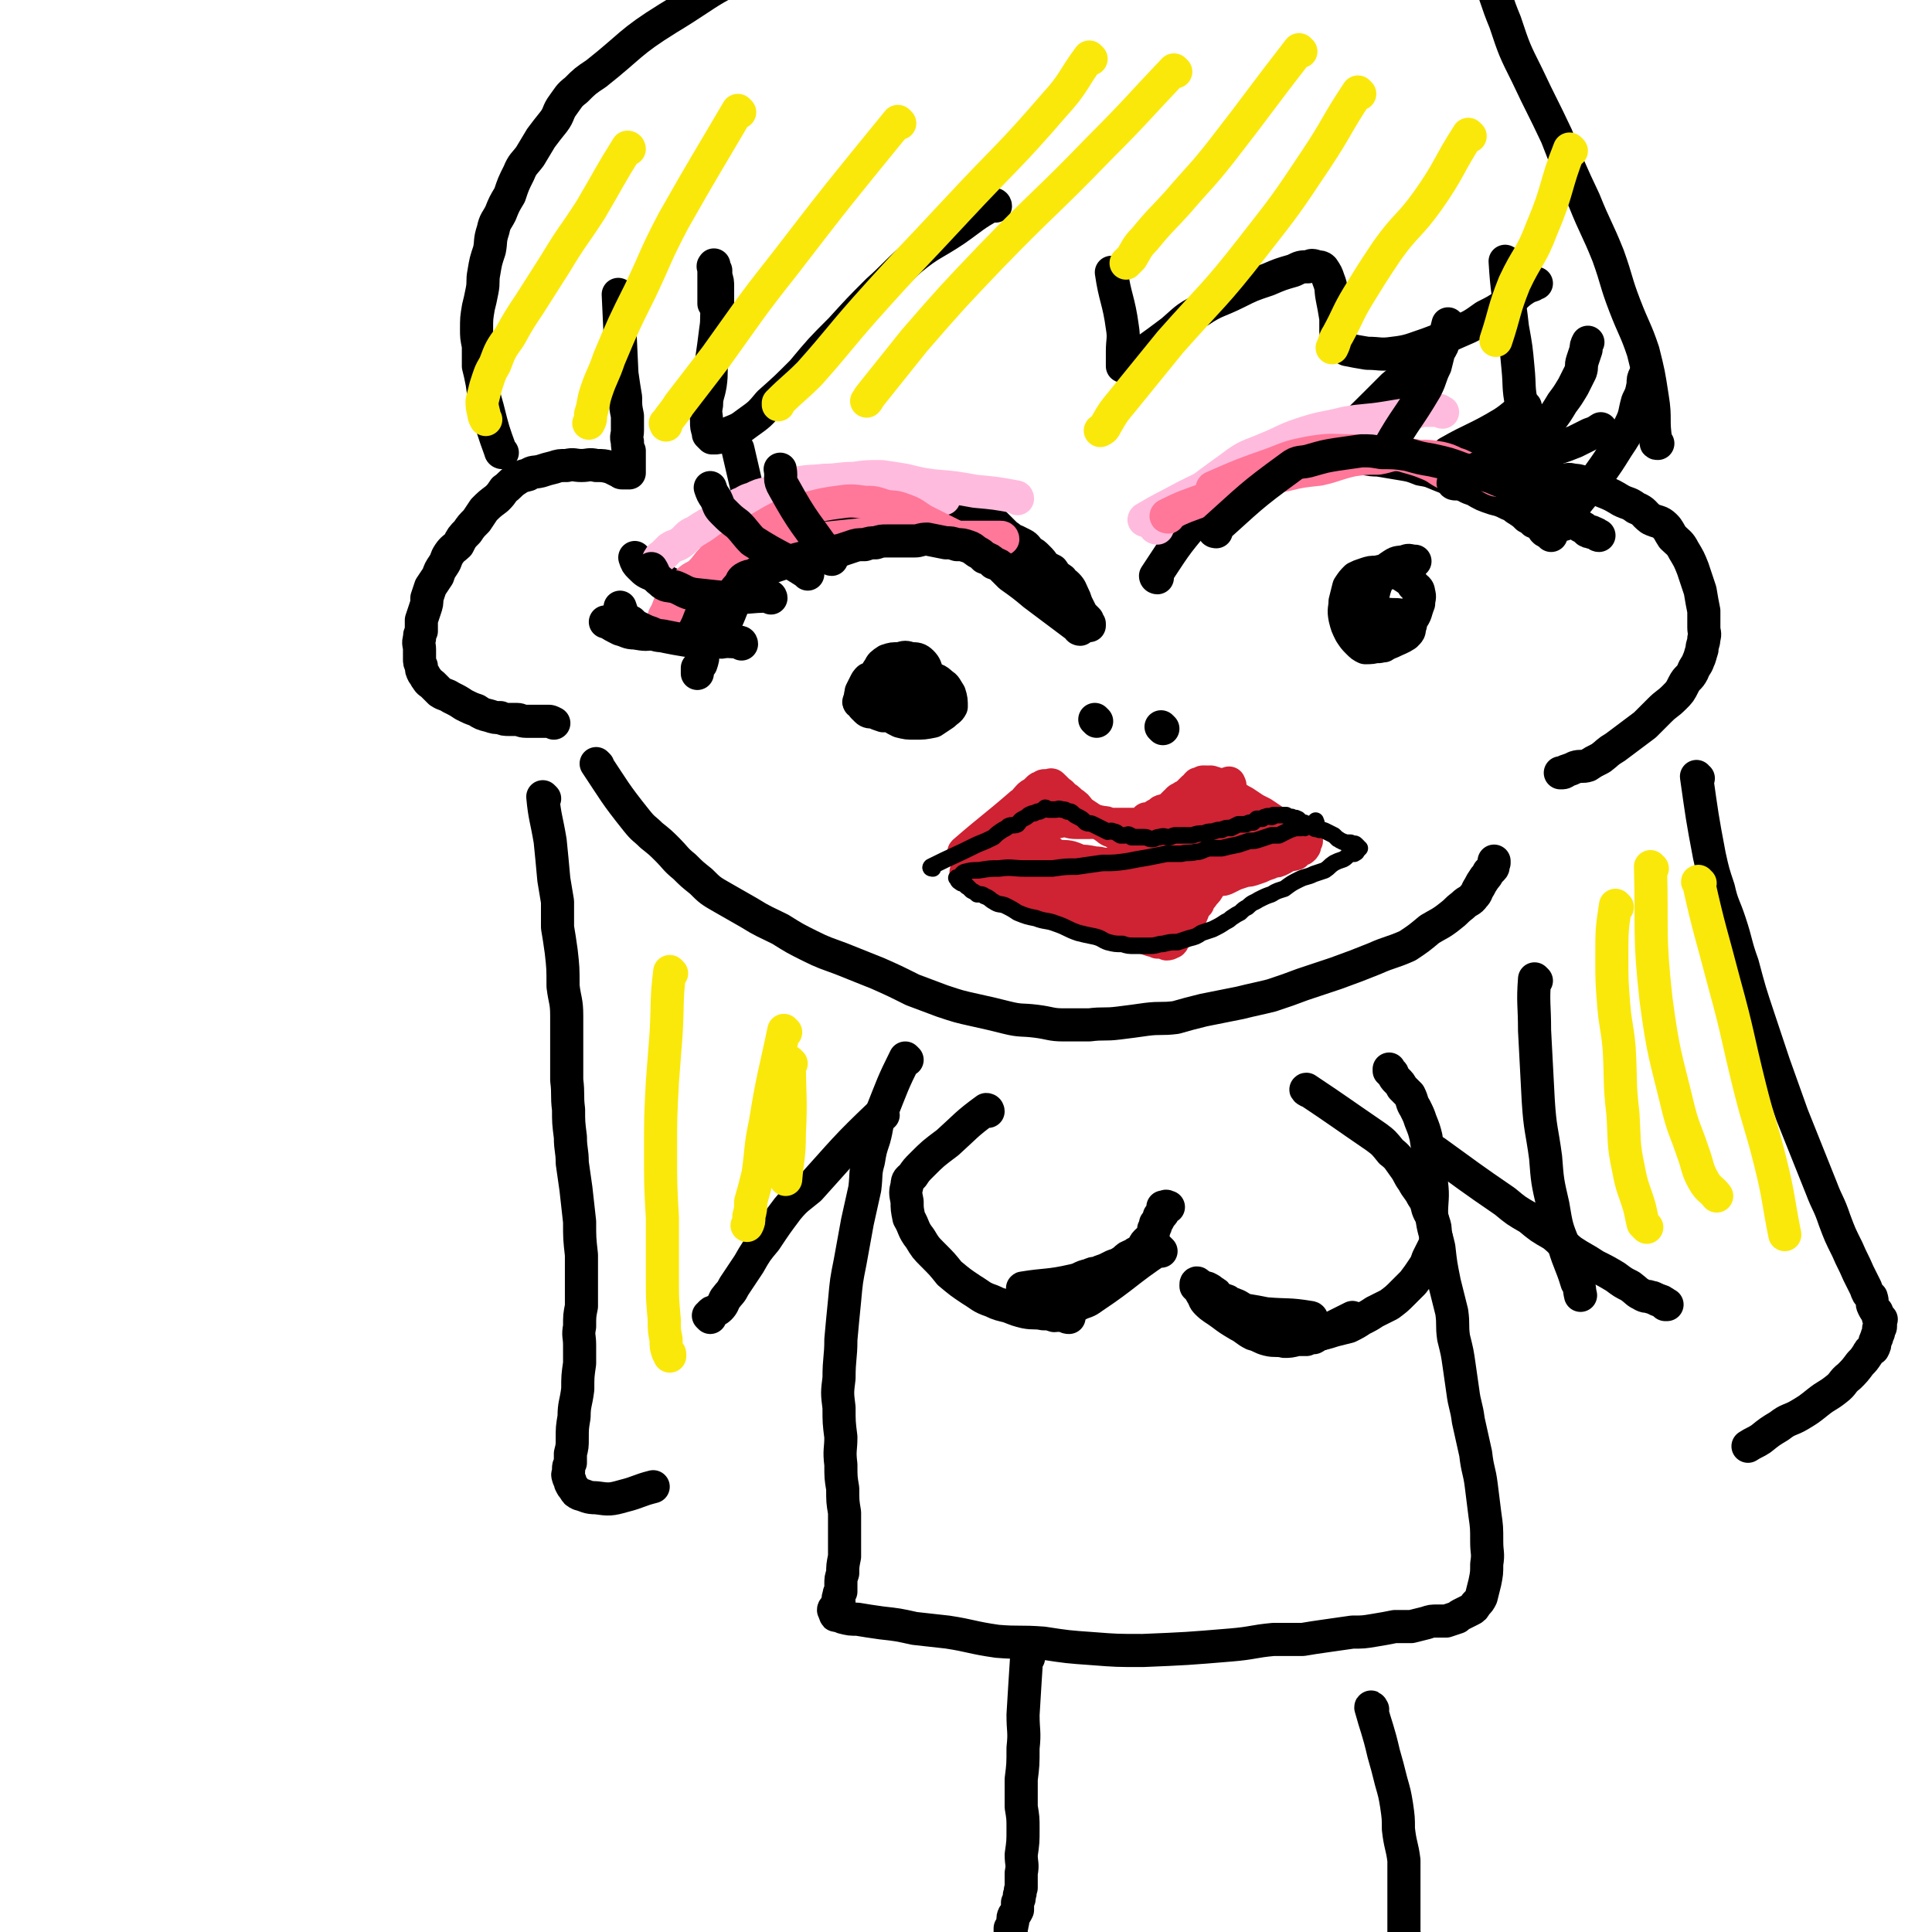 <svg viewBox='0 0 1050 1050' version='1.1' xmlns='http://www.w3.org/2000/svg' xmlns:xlink='http://www.w3.org/1999/xlink'><g fill='none' stroke='#000000' stroke-width='18' stroke-linecap='round' stroke-linejoin='round'><path d='M337,161c0,0 -1,-1 -1,-1 1,21 1,22 2,43 1,7 1,7 2,13 0,5 0,5 1,10 0,4 0,4 0,8 0,3 -1,3 0,6 0,3 0,3 1,5 0,3 0,3 0,5 0,1 0,1 0,2 0,1 0,1 0,2 0,0 0,0 0,1 0,1 0,1 0,2 -1,0 -1,0 -1,0 -1,0 -2,0 -3,0 -1,0 -1,-1 -2,-1 -2,-1 -2,-1 -4,-2 -4,-1 -4,-1 -8,-1 -4,-1 -4,0 -8,0 -4,0 -4,-1 -8,0 -4,0 -4,0 -7,1 -4,1 -4,1 -7,2 -4,1 -4,0 -7,2 -4,1 -4,1 -7,3 -3,2 -3,3 -6,5 -2,3 -2,3 -4,5 -4,3 -4,3 -7,6 -2,3 -2,3 -4,6 -3,3 -3,3 -5,6 -3,3 -3,3 -5,7 -2,2 -3,2 -5,5 -2,3 -1,3 -3,6 -2,3 -2,3 -3,6 -2,3 -2,3 -4,6 -1,3 -1,3 -2,6 0,3 0,3 -1,6 -1,3 -1,3 -2,6 0,3 0,3 0,6 -1,2 -1,2 -1,4 -1,3 0,3 0,6 0,3 0,3 0,5 0,2 0,2 1,4 0,2 0,2 1,4 1,1 1,2 2,3 1,2 2,2 3,3 2,2 2,2 4,4 3,2 3,1 6,3 4,2 4,2 7,4 4,2 4,2 7,3 3,2 3,2 7,3 3,1 3,1 6,1 2,1 2,1 5,1 2,0 2,0 4,0 2,0 2,1 5,1 2,0 2,0 4,0 2,0 2,0 4,0 1,0 1,0 2,0 1,0 1,0 2,0 1,0 1,0 3,1 0,0 0,0 0,0 '/><path d='M325,416c0,0 -1,-1 -1,-1 10,15 10,16 22,31 4,5 4,4 8,8 5,4 5,4 9,8 4,4 4,5 9,9 4,4 4,4 9,8 5,5 5,5 12,9 7,4 7,4 14,8 8,5 9,5 17,9 8,5 8,5 16,9 8,4 9,4 17,7 10,4 10,4 20,8 9,4 9,4 19,9 8,3 8,3 16,6 9,3 9,3 18,5 9,2 9,2 17,4 8,2 8,1 16,2 8,1 8,2 15,2 7,0 7,0 14,0 8,-1 8,0 16,-1 8,-1 8,-1 15,-2 8,-1 8,0 16,-1 7,-2 7,-2 15,-4 10,-2 10,-2 20,-4 8,-2 9,-2 17,-4 9,-3 9,-3 17,-6 9,-3 9,-3 18,-6 11,-4 11,-4 21,-8 9,-4 9,-3 18,-7 6,-4 6,-4 12,-9 5,-3 6,-3 11,-7 4,-3 3,-3 7,-6 3,-3 4,-2 6,-5 2,-2 1,-2 3,-5 1,-2 1,-2 3,-5 1,-1 1,-1 2,-3 1,-1 1,-1 2,-2 1,-1 0,-1 1,-3 0,-1 0,-1 0,-1 '/><path d='M819,143c0,0 -1,-1 -1,-1 1,17 2,18 4,36 2,11 2,11 3,22 1,10 0,10 2,20 0,7 1,7 2,14 1,6 1,6 2,12 1,4 2,4 3,8 0,2 -1,2 -1,4 0,1 1,1 1,2 0,1 0,1 0,2 0,1 0,1 0,1 0,0 0,0 0,0 1,0 2,0 3,0 2,-1 2,-2 5,-2 3,-1 3,0 7,0 3,0 3,-1 6,0 4,0 4,1 8,2 4,2 4,2 8,4 5,2 5,2 10,5 4,2 4,1 8,4 5,2 4,3 8,6 4,2 5,1 8,4 2,2 2,3 4,6 3,3 4,3 6,7 3,5 3,5 5,10 2,6 2,6 4,12 1,6 1,6 2,11 0,5 0,5 0,9 0,3 1,3 0,6 0,3 -1,3 -1,6 -1,3 -1,4 -2,6 -1,3 -2,3 -3,6 -2,4 -3,3 -5,7 -2,4 -2,4 -5,7 -4,4 -4,3 -8,7 -4,4 -4,4 -8,8 -4,3 -4,3 -8,6 -4,3 -4,3 -8,6 -5,3 -4,3 -8,6 -4,2 -4,2 -7,4 -3,1 -4,0 -7,1 -2,1 -2,1 -5,2 -1,1 -1,1 -3,1 '/><path d='M541,112c0,0 0,-1 -1,-1 -11,6 -11,7 -21,14 -12,8 -13,7 -24,16 -9,8 -9,9 -18,17 -10,10 -10,10 -20,21 -11,11 -11,11 -21,23 -9,9 -9,9 -18,17 -5,6 -5,6 -12,11 -4,3 -4,3 -9,5 -2,2 -2,2 -5,2 -2,1 -2,1 -4,1 0,0 -1,0 -1,0 -1,-1 -1,-1 -2,-2 0,0 0,0 0,-1 -1,-3 -1,-3 -1,-6 0,-4 -1,-4 0,-9 0,-5 1,-5 2,-11 1,-7 0,-7 1,-15 1,-7 1,-7 2,-15 1,-6 0,-6 1,-13 0,-5 0,-5 0,-10 0,-3 0,-3 -1,-6 0,-1 0,-2 0,-3 -1,-1 -1,-1 -1,-2 -1,0 0,-1 0,-1 0,4 0,5 0,10 0,6 0,6 0,11 '/><path d='M605,149c0,0 -1,-1 -1,-1 2,14 4,15 6,30 1,6 0,7 0,13 0,2 0,2 0,4 0,1 0,1 0,2 0,1 0,2 0,2 2,0 3,0 5,-2 4,-2 4,-3 7,-6 7,-5 7,-5 15,-11 7,-6 7,-7 15,-11 9,-6 10,-5 20,-10 8,-4 8,-4 17,-7 7,-3 7,-3 14,-5 4,-2 4,-2 8,-2 2,-1 2,-1 5,0 1,0 2,0 3,1 2,3 2,3 3,6 2,5 1,5 2,10 1,5 1,5 2,11 0,3 0,3 0,7 1,2 0,2 1,4 1,2 0,2 2,3 1,2 1,2 3,3 5,1 5,1 11,2 7,0 7,1 14,0 9,-1 10,-2 19,-5 8,-3 8,-3 17,-7 7,-3 7,-3 14,-8 6,-3 6,-3 12,-7 4,-3 4,-4 8,-7 3,-2 3,-2 6,-3 1,-1 1,-1 2,-1 0,0 0,0 0,0 '/><path d='M296,434c0,0 -1,-1 -1,-1 1,11 2,12 4,24 1,10 1,10 2,21 1,6 1,6 2,12 0,7 0,7 0,14 1,6 1,6 2,13 1,9 1,9 1,19 1,8 2,8 2,16 0,9 0,9 0,18 0,9 0,9 0,17 1,8 0,8 1,16 0,7 0,7 1,15 0,7 1,7 1,14 1,7 1,7 2,14 1,9 1,9 2,18 0,9 0,9 1,18 0,8 0,8 0,17 0,6 0,6 0,11 -1,5 -1,5 -1,11 -1,5 0,5 0,10 0,5 0,5 0,10 -1,7 -1,7 -1,14 -1,8 -2,8 -2,15 -1,6 -1,6 -1,12 0,4 0,4 -1,8 0,3 0,3 0,5 -1,2 -1,2 -1,3 0,1 0,1 0,2 0,1 -1,1 0,3 0,1 1,1 1,3 1,2 1,2 2,3 1,2 1,2 3,3 4,1 4,2 9,2 7,1 8,1 15,-1 8,-2 8,-3 16,-5 '/><path d='M273,246c0,0 -1,0 -1,-1 -4,-11 -4,-11 -7,-23 -2,-7 -2,-7 -3,-14 -1,-5 -1,-5 -2,-9 0,-6 0,-6 0,-11 -1,-5 -1,-5 -1,-9 0,-6 0,-6 1,-12 1,-4 1,-4 2,-9 1,-5 0,-5 1,-10 1,-6 1,-6 3,-12 1,-5 0,-5 2,-11 1,-5 2,-5 4,-9 2,-5 2,-5 5,-10 2,-6 2,-6 5,-12 2,-5 3,-5 6,-9 3,-5 3,-5 6,-10 3,-4 3,-4 7,-9 3,-4 2,-5 5,-9 3,-4 3,-5 7,-8 5,-5 5,-5 11,-9 19,-15 18,-17 39,-30 25,-15 25,-19 53,-27 42,-11 44,-6 89,-12 '/><path d='M901,241c-1,0 -1,0 -1,-1 -2,-12 0,-12 -2,-24 -2,-13 -2,-13 -5,-25 -4,-12 -5,-12 -10,-25 -5,-13 -4,-13 -9,-27 -6,-15 -7,-15 -13,-30 -8,-17 -8,-17 -15,-35 -8,-17 -8,-16 -16,-33 -7,-14 -7,-14 -12,-29 -5,-12 -4,-12 -9,-24 -2,-7 -2,-7 -5,-14 -2,-4 -2,-4 -4,-7 -1,-2 -1,-2 -2,-4 '/><path d='M923,423c-1,0 -1,-1 -1,-1 3,21 3,22 7,43 2,9 2,9 5,18 2,9 3,9 6,18 4,12 3,12 7,23 4,15 4,15 9,30 4,12 4,12 8,24 5,14 5,14 10,28 4,10 4,10 8,20 4,10 4,10 8,20 3,8 4,8 7,17 3,8 3,8 7,16 3,7 3,6 6,13 2,4 2,4 4,8 1,3 1,3 3,5 1,3 0,3 1,5 1,2 1,2 2,3 1,2 0,2 1,3 0,0 1,0 1,1 1,0 0,0 0,1 0,1 0,1 0,1 0,1 0,1 0,2 0,1 -1,1 -1,1 0,1 0,1 0,2 0,1 -1,1 -1,3 -1,1 0,1 -1,2 0,2 0,2 -1,4 -2,1 -2,1 -3,3 -2,3 -2,3 -4,5 -3,4 -3,4 -6,7 -4,3 -3,4 -7,7 -5,4 -5,3 -10,7 -5,4 -5,4 -10,7 -5,3 -6,2 -11,6 -5,3 -5,3 -10,7 -3,2 -4,2 -7,4 '/><path d='M835,533c0,0 -1,-1 -1,-1 -1,13 0,14 0,28 1,19 1,19 2,38 1,16 2,16 4,31 1,13 1,13 4,26 2,12 2,12 6,22 3,10 4,10 7,20 2,3 1,3 2,7 '/><path d='M493,576c0,0 -1,-1 -1,-1 -7,14 -7,15 -13,30 -3,6 -2,7 -4,14 -2,6 -2,6 -3,12 -2,7 -1,7 -2,15 -2,9 -2,9 -4,18 -2,11 -2,11 -4,22 -2,10 -2,10 -3,21 -1,10 -1,10 -2,21 0,10 -1,10 -1,21 -1,8 -1,8 0,16 0,8 0,8 1,16 0,7 -1,7 0,15 0,7 0,7 1,13 0,7 0,7 1,13 0,7 0,7 0,13 0,6 0,6 0,11 -1,5 -1,5 -1,9 -1,3 -1,3 -1,6 0,2 0,2 0,4 -1,1 -1,1 -1,2 -1,2 0,2 0,4 -1,0 -1,0 -1,1 -1,0 0,1 0,1 -1,1 -2,1 -2,2 0,0 0,0 1,1 0,0 -1,0 0,1 0,1 0,1 1,1 1,0 1,0 3,1 4,1 4,1 8,1 6,1 6,1 13,2 9,1 9,1 18,3 9,1 9,1 18,2 13,2 13,3 27,5 12,1 12,0 25,1 13,2 13,2 27,3 13,1 13,1 27,1 24,-1 24,-1 48,-3 12,-1 12,-2 23,-3 8,0 8,0 16,0 6,-1 6,-1 13,-2 7,-1 7,-1 14,-2 6,0 6,0 12,-1 6,-1 6,-1 11,-2 5,0 5,0 9,0 4,-1 4,-1 8,-2 3,-1 3,-1 6,-1 3,0 3,0 5,0 3,-1 3,-1 6,-2 1,-1 1,-1 3,-2 2,-1 2,-1 4,-2 2,-1 2,-1 3,-3 2,-2 2,-2 3,-4 1,-4 1,-4 2,-8 1,-5 1,-5 1,-10 1,-6 0,-6 0,-12 0,-8 0,-8 -1,-15 -1,-8 -1,-8 -2,-16 -1,-8 -2,-8 -3,-17 -2,-9 -2,-9 -4,-18 -1,-8 -2,-8 -3,-16 -1,-7 -1,-7 -2,-14 -1,-7 -1,-7 -3,-15 -1,-7 0,-7 -1,-14 -2,-8 -2,-8 -4,-16 -2,-10 -2,-10 -3,-19 -2,-9 -3,-9 -4,-18 0,-8 1,-9 0,-17 0,-6 -1,-6 -1,-12 -1,-6 -1,-7 -2,-13 -1,-4 -1,-4 -3,-9 -1,-3 -1,-3 -3,-7 -2,-3 -1,-3 -3,-7 -2,-2 -2,-2 -4,-4 -1,-2 -1,-2 -3,-4 -1,-1 -1,-1 -2,-3 0,0 0,-1 -1,-1 0,-1 0,0 -1,-1 0,0 0,0 0,-1 '/><path d='M537,604c0,0 0,-1 -1,-1 -11,8 -11,9 -21,18 -8,6 -8,6 -14,12 -3,3 -3,3 -5,6 -2,2 -3,2 -3,5 -1,4 -1,4 0,9 0,4 0,4 1,9 3,5 2,6 6,11 3,5 3,5 7,9 5,5 5,5 9,10 6,5 6,5 12,9 5,3 5,4 11,6 4,2 5,2 9,3 5,2 5,2 9,3 5,1 5,0 10,1 3,0 3,0 6,1 2,0 2,-1 4,0 1,0 1,0 2,0 1,1 1,1 2,1 '/><path d='M711,593c0,0 -2,-1 -1,-1 18,12 19,13 38,26 4,3 4,3 8,8 4,3 4,4 7,8 3,4 2,4 5,8 2,4 3,4 5,8 2,3 2,3 3,7 1,3 2,3 3,7 1,3 1,3 1,6 1,3 0,3 0,6 -2,4 -2,4 -4,8 -1,3 -1,3 -3,6 -2,3 -2,3 -5,7 -3,3 -3,3 -6,6 -3,3 -3,3 -7,6 -4,2 -4,2 -8,4 -3,2 -3,2 -7,4 -3,2 -3,2 -7,4 -4,1 -4,1 -8,2 -3,1 -3,1 -7,2 -4,1 -4,0 -7,1 -3,0 -3,0 -6,1 -3,0 -3,0 -5,0 -2,0 -2,0 -3,1 -1,0 -1,0 -2,0 -1,0 -1,0 -1,0 '/><path d='M559,901c0,0 -1,-2 -1,-1 -1,15 -1,16 -2,32 0,9 1,9 0,18 0,9 0,9 -1,17 0,7 0,7 0,15 1,6 1,6 1,12 0,7 0,7 -1,14 0,5 1,5 0,10 0,4 0,4 0,8 -1,2 0,2 -1,4 0,2 0,2 -1,4 0,2 0,2 0,4 -1,2 -1,2 -2,3 -1,2 0,2 -1,5 0,1 0,1 -1,2 0,2 0,2 0,3 1,1 1,1 1,2 '/><path d='M746,929c0,0 -1,-2 -1,-1 3,11 4,12 7,25 2,7 2,7 4,15 2,7 2,7 3,13 1,7 1,7 1,13 1,9 2,9 3,17 0,9 0,9 0,18 0,6 0,6 0,12 0,5 0,5 0,9 0,2 1,2 0,4 0,1 0,1 -1,1 '/><path d='M480,606c0,0 0,-1 -1,-1 -20,19 -20,20 -39,41 -6,5 -7,5 -12,11 -6,8 -6,8 -12,17 -5,6 -5,6 -9,13 -4,6 -4,6 -8,12 -2,4 -2,3 -5,7 -1,2 -1,3 -3,5 -1,1 -2,1 -3,2 -1,0 -1,0 -2,1 0,1 -1,1 -1,1 0,0 0,0 1,1 '/><path d='M781,627c0,0 -2,-1 -1,-1 18,13 19,14 38,27 6,5 6,5 13,9 6,5 6,5 13,9 5,4 5,5 10,9 6,4 7,4 13,8 6,3 6,3 11,6 4,3 4,3 8,5 4,3 3,3 7,5 2,1 2,0 4,1 2,0 2,1 3,1 1,1 1,0 2,1 1,0 1,0 2,1 1,0 0,0 1,1 0,0 0,0 1,0 '/></g>
<g fill='none' stroke='#FAE80B' stroke-width='18' stroke-linecap='round' stroke-linejoin='round'><path d='M365,529c0,0 -1,-1 -1,-1 -2,16 -1,17 -2,34 -1,13 -1,13 -2,26 -1,19 -1,19 -1,38 0,18 0,18 1,36 0,17 0,17 0,34 0,10 0,10 1,21 0,6 0,6 1,11 0,4 0,4 1,7 0,0 1,0 1,1 0,0 0,0 0,1 '/><path d='M427,561c0,0 -1,-1 -1,-1 -5,24 -6,25 -10,50 -3,14 -2,14 -4,28 -2,8 -2,8 -4,15 0,4 0,4 -1,8 0,3 0,3 -1,5 0,0 0,0 0,0 '/><path d='M430,578c0,0 -1,-1 -1,-1 0,18 1,20 0,39 0,13 -1,13 -2,25 '/><path d='M342,81c0,0 0,-1 -1,-1 -10,16 -10,17 -20,34 -9,14 -10,14 -19,29 -7,11 -7,11 -14,22 -6,9 -6,9 -11,18 -5,7 -5,7 -8,15 -3,5 -3,6 -5,12 -1,4 -1,4 -2,8 0,3 0,3 1,7 0,1 0,1 1,3 '/><path d='M402,61c0,0 -1,-1 -1,-1 -17,29 -18,30 -35,60 -10,19 -9,19 -18,38 -9,18 -9,18 -17,37 -3,9 -4,9 -7,18 -2,6 -1,6 -3,12 0,3 0,3 -1,5 '/><path d='M489,67c0,0 -1,-1 -1,-1 -31,38 -32,39 -62,78 -19,24 -19,25 -37,50 -10,13 -10,13 -20,26 -3,5 -4,5 -7,10 -1,0 0,0 0,1 '/><path d='M593,32c0,0 -1,-1 -1,-1 -9,12 -8,14 -19,26 -25,29 -26,28 -53,57 -25,27 -25,26 -50,54 -15,17 -14,17 -30,35 -8,8 -9,8 -17,16 0,1 0,1 0,1 '/><path d='M639,39c0,0 -1,-1 -1,-1 -20,21 -20,22 -41,43 -29,30 -30,29 -59,59 -21,22 -21,22 -41,45 -12,15 -12,15 -24,30 -1,1 -1,2 -2,3 '/><path d='M707,28c0,0 -1,-1 -1,-1 -21,27 -21,28 -42,55 -11,14 -12,14 -24,28 -9,10 -9,9 -18,20 -4,4 -4,5 -7,10 -1,1 -1,1 -3,3 '/><path d='M739,51c0,0 -1,-1 -1,-1 -12,18 -11,19 -23,37 -16,24 -16,24 -34,47 -21,27 -22,26 -45,52 -13,16 -13,16 -26,32 -5,6 -5,6 -9,13 -1,2 -1,2 -3,3 '/><path d='M799,74c0,0 -1,-1 -1,-1 -11,17 -10,19 -22,36 -10,14 -12,13 -22,27 -8,12 -8,12 -16,25 -6,10 -5,10 -11,21 -2,3 -1,3 -3,7 '/><path d='M854,82c0,0 -1,-1 -1,-1 -8,20 -6,22 -15,43 -6,16 -8,15 -15,30 -6,15 -5,16 -10,31 '/><path d='M879,493c0,0 -1,-1 -1,-1 -2,13 -2,14 -2,28 0,13 0,13 1,26 1,12 2,12 3,24 1,18 0,18 2,35 1,15 0,16 3,30 2,11 3,11 6,21 1,4 1,5 2,9 1,1 1,1 2,2 '/><path d='M898,472c-1,0 -1,-1 -1,-1 1,35 -1,36 3,72 4,30 5,30 12,59 3,12 4,12 8,24 3,8 2,9 6,16 3,5 4,4 7,8 0,0 0,0 0,0 '/><path d='M924,480c-1,0 -2,-1 -1,-1 6,27 7,28 14,55 8,29 7,29 14,57 5,20 6,20 11,40 5,20 4,20 8,40 '/></g>
<g fill='none' stroke='#000000' stroke-width='18' stroke-linecap='round' stroke-linejoin='round'><path d='M392,349c0,0 -1,0 -1,-1 3,-10 4,-10 8,-21 1,-6 1,-6 3,-11 1,-3 2,-3 4,-6 1,-2 1,-2 2,-3 1,-2 1,-3 2,-5 2,-2 2,-1 5,-3 3,-3 3,-3 7,-5 3,-3 3,-2 7,-4 3,-2 3,-2 7,-4 3,-2 3,-2 7,-3 2,-1 3,-1 6,-2 3,-2 3,-3 7,-4 3,-1 4,0 7,-1 4,-1 4,-1 8,-2 4,-1 4,-1 8,-1 3,-1 3,-1 6,-1 3,0 3,0 6,0 2,0 2,0 5,0 3,0 3,-1 5,0 3,0 2,1 5,1 2,1 2,0 5,0 2,0 2,0 4,1 2,0 2,1 3,1 2,1 3,0 5,1 1,0 1,1 3,2 2,1 2,1 5,3 2,1 2,1 4,2 2,1 3,0 5,1 2,2 2,2 3,3 2,2 2,2 4,4 2,1 2,2 5,3 2,1 2,1 4,2 2,1 2,2 4,4 2,1 2,1 4,3 2,2 2,2 4,5 2,1 2,1 4,2 2,3 2,3 5,5 1,2 1,1 3,3 2,2 2,3 3,5 1,2 1,2 2,5 1,2 1,2 2,4 1,2 1,2 2,3 1,1 1,1 2,2 0,1 0,1 1,2 0,0 0,0 0,1 '/><path d='M393,334c0,0 0,-1 -1,-1 -11,3 -11,4 -22,8 -7,2 -7,2 -14,3 -5,1 -5,1 -11,0 -4,0 -4,-1 -8,-2 -4,-2 -4,-2 -7,-4 -1,0 -1,0 -1,0 '/><path d='M395,327c0,0 0,0 -1,-1 -14,-4 -14,-4 -28,-8 -5,-2 -5,-3 -10,-5 -5,-2 -5,-2 -8,-5 -2,-2 -2,-2 -3,-5 '/><path d='M414,296c0,0 -1,0 -1,-1 -6,-25 -6,-25 -12,-51 '/><path d='M629,314c0,0 -1,0 -1,-1 10,-15 10,-16 22,-30 3,-5 3,-4 7,-8 4,-4 4,-4 9,-8 4,-3 4,-3 9,-5 5,-3 5,-3 10,-5 5,-2 5,-2 10,-4 4,-1 5,-1 9,-2 5,-1 5,-1 11,-2 5,0 5,0 11,0 6,0 6,-1 12,0 5,0 5,1 11,1 6,1 6,1 12,2 6,1 6,1 11,3 6,1 5,1 10,3 5,2 5,2 10,4 5,2 5,3 9,4 5,3 5,3 11,5 4,1 4,1 8,3 3,1 3,2 5,3 3,2 3,2 5,4 2,1 2,1 3,2 1,1 1,1 3,1 1,1 2,1 3,2 0,1 0,1 0,2 1,1 1,1 2,1 1,1 1,0 1,1 1,0 1,0 1,1 0,0 0,0 0,0 '/><path d='M717,252c0,0 -2,0 -1,-1 14,-15 15,-15 31,-31 5,-5 5,-5 10,-10 6,-5 6,-5 11,-10 5,-4 4,-4 8,-8 '/><path d='M788,247c0,0 -2,0 -1,-1 14,-8 15,-7 30,-16 6,-4 6,-5 12,-9 '/><path d='M807,256c0,0 -2,0 -1,-1 18,-6 20,-5 39,-11 6,-2 6,-2 11,-4 4,-2 4,-2 8,-4 3,-1 3,-1 6,-3 '/></g>
<g fill='none' stroke='#CF2233' stroke-width='18' stroke-linecap='round' stroke-linejoin='round'><path d='M539,463c0,0 -1,-1 -1,-1 0,0 0,1 0,1 15,-7 15,-8 30,-14 5,-2 5,-2 10,-3 3,0 3,1 7,1 3,0 3,0 7,0 4,0 4,-1 7,0 2,0 2,0 4,1 2,0 2,0 5,0 1,0 1,0 2,0 1,0 1,0 3,0 1,0 1,0 2,0 2,0 2,0 4,0 1,0 1,-1 2,-1 1,-1 1,-1 2,-2 1,0 1,0 2,0 2,-1 2,-1 3,-2 2,-1 2,-1 3,-2 2,-1 2,0 4,-1 1,-1 1,-1 2,-2 1,-1 1,-1 2,-2 1,0 1,-1 1,-1 1,-1 1,-1 2,-1 1,0 0,0 1,-1 1,0 1,0 1,0 1,-1 1,-1 2,-2 0,0 0,0 1,-1 0,0 0,0 0,0 1,-1 1,-1 1,-1 1,-1 1,-1 2,-1 0,-1 0,-1 1,-2 0,0 0,0 0,0 1,0 1,0 2,0 1,-1 0,-1 1,-1 0,0 0,0 1,0 1,0 1,0 2,1 2,0 2,0 3,1 3,1 2,2 5,3 3,2 3,1 6,3 3,2 3,2 5,3 3,2 3,2 6,4 2,1 2,1 4,2 3,2 3,2 6,4 1,1 1,1 3,2 2,1 2,1 3,1 1,1 1,1 3,2 1,1 1,1 2,2 1,0 2,0 3,1 1,0 1,0 1,1 1,0 1,0 1,1 1,0 0,0 0,0 1,1 1,0 2,1 0,0 -1,0 -1,1 0,0 0,1 0,1 0,0 0,0 0,1 -1,0 0,1 -1,1 0,1 -1,0 -2,1 -1,0 -1,1 -2,2 -3,1 -3,0 -5,1 -1,1 -1,1 -3,2 -2,1 -2,1 -4,1 -2,1 -2,1 -5,2 -2,1 -2,1 -5,2 -3,1 -3,1 -5,1 -3,1 -3,1 -6,2 -2,1 -2,1 -4,2 -2,1 -2,1 -5,1 -3,1 -3,0 -5,1 -4,0 -4,1 -7,2 -4,0 -4,0 -7,1 -4,0 -5,0 -9,1 -3,1 -3,1 -6,2 -4,0 -4,0 -8,1 -3,0 -3,0 -6,1 -4,0 -4,0 -7,1 -2,0 -2,0 -5,0 -2,0 -2,0 -4,0 -4,0 -4,1 -8,1 -2,0 -2,-2 -5,-2 -4,0 -4,1 -9,1 -4,0 -4,0 -8,0 -4,-1 -4,-1 -7,-1 -4,-1 -4,0 -8,-1 -3,-1 -3,-1 -6,-2 -2,-1 -2,-1 -4,-2 -2,0 -2,0 -4,-1 -2,-1 -2,-1 -4,-2 -1,0 -1,0 -3,-1 -1,0 -1,0 -2,-1 -1,-1 -1,-1 -2,-1 -1,0 -1,0 -2,0 0,-1 0,-1 0,-1 -1,0 -1,0 -1,0 0,-1 0,-1 0,-1 2,-1 2,-1 4,-1 3,-1 3,-1 6,-1 4,-1 4,-1 9,0 4,0 4,1 8,1 4,0 4,0 8,0 4,0 4,-1 9,0 3,0 3,1 7,1 4,0 4,-1 8,-1 5,-1 5,-1 9,-2 4,0 4,0 7,0 4,-1 4,-1 8,-1 3,0 3,0 6,0 3,-1 3,-1 6,-1 3,-1 3,-1 7,-2 3,0 3,0 6,0 3,-1 3,-1 5,-2 2,-1 2,-1 4,-1 2,-1 2,-1 4,-1 1,-1 1,-2 3,-2 2,-1 3,0 5,0 2,-1 2,-2 4,-2 1,-1 1,-1 3,-1 2,-1 2,-1 3,-2 2,-1 2,-1 4,-1 1,-1 1,-1 2,-1 1,0 1,0 2,0 1,-1 1,-1 2,-1 1,0 1,0 2,0 1,-1 1,-1 2,-2 0,0 0,1 1,1 1,0 1,0 1,0 0,0 0,0 0,0 1,0 1,0 1,0 1,0 1,0 1,0 1,0 1,0 1,0 0,0 0,0 -1,0 0,1 1,1 0,1 0,1 -1,1 -2,1 -1,1 0,1 -1,1 -2,1 -2,1 -3,2 -2,1 -2,1 -4,2 -2,1 -2,1 -5,2 -5,1 -5,1 -9,2 -5,1 -5,1 -9,2 -5,1 -5,1 -10,1 -5,1 -5,1 -10,2 -5,1 -5,0 -9,1 -4,0 -4,0 -9,0 -4,1 -4,1 -8,1 -4,0 -4,-1 -8,-1 -5,-1 -5,-1 -10,-1 -4,0 -4,0 -8,0 -4,-1 -4,-1 -8,-1 -3,-1 -3,-1 -7,-1 -3,-1 -3,-1 -6,-1 -2,-1 -2,-1 -3,-1 -1,0 -1,0 -2,0 '/><path d='M525,464c0,0 -2,0 -1,-1 15,-13 16,-13 31,-26 2,-1 2,-2 4,-4 1,-1 1,-1 3,-2 1,-1 1,-1 2,-2 1,-1 1,-1 2,-1 1,-1 1,-1 2,-1 1,0 1,0 2,0 1,0 1,-1 2,0 0,0 0,1 1,1 1,1 1,1 2,2 1,1 2,1 3,3 2,1 2,1 4,3 3,2 3,2 5,5 3,2 3,2 6,4 4,2 4,2 7,4 3,2 2,2 5,3 3,2 3,1 5,3 2,0 2,1 4,1 2,1 2,1 4,1 2,0 2,0 4,0 2,0 2,0 4,-1 2,0 2,-1 4,-1 1,-1 1,-1 3,-2 2,-1 3,-1 5,-2 1,0 1,0 1,-1 2,-2 2,-2 3,-3 1,-1 2,-1 3,-2 1,-1 1,-1 2,-2 1,-2 1,-2 2,-3 1,-1 1,-2 2,-3 0,-1 1,0 1,-1 1,-1 2,-1 2,-3 1,-1 0,-2 0,-3 1,-1 2,0 2,0 1,-1 0,-1 0,-2 1,0 1,0 2,0 0,-1 0,-1 0,-1 0,0 0,0 0,0 0,-1 0,-1 0,-2 1,0 1,1 1,1 1,0 1,-1 1,0 1,0 0,1 0,1 1,1 1,0 2,0 1,1 1,1 2,1 1,1 1,1 1,2 3,2 3,2 5,4 1,1 1,2 2,3 2,1 2,1 4,2 2,2 2,2 4,3 2,2 2,1 4,3 2,1 2,1 4,2 1,1 1,1 3,2 1,0 1,0 2,1 1,0 1,0 1,1 0,0 0,1 0,1 1,0 1,0 2,0 1,0 1,0 1,0 0,1 1,1 1,1 0,0 -1,0 -1,0 0,0 1,0 0,1 0,0 0,0 -1,0 -2,0 -2,0 -5,1 -3,0 -3,1 -6,1 -5,1 -5,1 -10,2 -6,1 -6,1 -12,2 -8,1 -8,2 -16,3 -8,1 -8,1 -16,2 -6,1 -6,2 -13,3 -6,1 -6,1 -12,1 -6,1 -6,2 -11,2 -7,0 -7,0 -13,0 -5,0 -5,0 -10,0 -5,-1 -5,-1 -10,-2 -3,0 -3,0 -6,0 -4,0 -4,0 -7,0 -2,-1 -2,-1 -4,-1 -2,-1 -2,-1 -3,-1 -1,0 -1,0 -2,0 -1,-1 -1,-1 -2,-1 0,0 0,0 -1,0 0,0 -1,0 -1,0 1,0 1,0 2,0 1,1 1,2 2,2 2,1 2,1 4,2 3,1 3,1 5,3 3,2 3,2 5,3 3,2 3,1 5,3 3,2 3,2 6,4 3,2 3,2 5,3 3,2 3,1 5,3 3,1 3,1 7,3 2,1 3,1 5,2 3,1 3,2 6,4 3,1 3,0 6,2 2,1 2,2 5,3 3,2 3,1 7,2 2,1 2,1 4,2 3,1 2,1 5,2 3,1 3,1 6,2 2,0 2,0 3,1 1,0 1,0 2,0 1,0 1,0 2,0 1,0 1,1 1,1 2,0 2,-1 3,-1 1,-1 0,-1 1,-2 1,-1 1,-1 2,-2 1,-1 1,-1 2,-3 1,-2 2,-2 3,-4 2,-2 2,-3 3,-5 1,-3 1,-3 3,-5 1,-3 2,-3 3,-5 2,-2 2,-2 3,-4 1,-2 1,-2 3,-4 1,-1 1,-1 2,-2 2,-1 1,-2 3,-3 1,-1 2,0 3,-1 1,-1 0,-2 1,-3 1,0 1,0 2,0 1,-1 1,-1 1,-2 1,-1 1,-1 1,-1 1,-1 1,-1 2,-2 '/><path d='M671,457c0,0 -1,-1 -1,-1 0,0 0,0 0,1 '/><path d='M640,490c0,0 -1,0 -1,-1 3,-11 4,-12 8,-23 3,-8 3,-8 6,-16 3,-5 4,-4 6,-9 2,-3 1,-4 3,-7 1,-2 2,-2 3,-4 1,-1 0,-2 0,-3 1,-1 1,-1 2,-1 1,0 1,-1 1,0 1,1 0,1 0,3 0,4 1,4 0,8 -1,7 -1,7 -4,14 -2,6 -2,6 -6,13 -2,5 -3,5 -6,9 -3,4 -3,4 -6,8 -4,4 -4,4 -7,8 -3,2 -3,2 -5,5 -2,1 -2,1 -3,3 -1,0 -1,1 -2,1 -1,1 -1,1 -2,1 '/><path d='M640,494c0,0 0,0 -1,-1 -18,-9 -17,-10 -35,-18 -6,-3 -6,-2 -11,-4 -6,-2 -5,-3 -11,-5 -4,-1 -4,0 -8,-1 -3,-1 -2,-2 -5,-3 -2,-1 -2,-1 -3,-2 -1,0 -1,1 -2,1 0,0 0,0 -1,0 -1,0 -1,0 -1,0 0,0 1,1 1,1 2,2 2,2 4,4 4,4 4,4 8,8 5,5 4,5 9,9 5,4 5,4 10,6 3,3 3,3 7,5 4,1 4,1 8,2 3,1 3,1 5,1 '/></g>
<g fill='none' stroke='#000000' stroke-width='9' stroke-linecap='round' stroke-linejoin='round'><path d='M507,472c0,0 -2,0 -1,-1 12,-6 13,-6 25,-12 5,-2 5,-2 9,-4 2,-2 2,-2 5,-4 2,-1 2,-1 3,-2 2,-1 3,0 5,-1 1,-1 1,-2 3,-3 2,-1 2,-1 3,-2 2,-1 2,-1 3,-1 2,-1 2,-1 3,-1 2,-1 2,-1 3,-2 1,0 1,1 2,1 2,0 2,0 4,0 1,0 1,-1 3,0 2,0 2,0 3,1 2,0 2,0 3,1 1,1 1,1 3,2 2,1 2,1 4,3 2,1 2,0 4,1 2,1 2,1 4,2 2,1 2,1 4,2 1,0 2,-1 3,0 2,0 2,1 4,2 1,0 1,0 2,0 2,0 2,-1 3,0 1,0 1,1 1,1 2,0 2,0 4,0 1,0 1,0 3,0 2,0 2,1 4,1 2,0 2,-1 4,-1 3,-1 3,0 5,0 2,0 2,-1 4,-1 3,0 3,0 5,0 2,0 2,0 4,0 3,-1 3,-1 6,-1 3,-1 2,-1 5,-1 3,-1 3,-1 5,-1 2,-1 2,-1 5,-1 2,-1 2,-1 4,-2 2,0 2,0 4,0 2,-1 2,-1 4,-1 1,-1 1,-1 2,-2 1,0 2,0 3,0 1,-1 1,-1 2,-1 1,-1 2,0 3,0 1,0 1,-1 1,-1 1,0 1,0 1,0 1,0 1,0 2,0 1,0 1,0 2,0 1,0 1,0 2,0 0,0 0,0 1,1 1,0 1,0 2,0 1,1 2,0 3,1 1,0 1,1 2,2 2,0 2,0 3,1 2,1 2,1 4,2 1,1 1,0 3,1 2,0 2,0 4,1 2,1 2,1 4,2 1,1 1,1 2,2 1,0 1,1 2,1 1,1 1,0 2,1 2,0 2,0 3,0 1,1 1,1 2,1 0,0 0,-1 1,0 0,0 1,1 1,1 0,0 -1,0 -1,0 1,0 1,0 1,1 0,0 1,0 1,0 0,0 0,0 -1,1 -1,1 0,1 -2,2 -1,0 -1,0 -2,0 -2,1 -2,2 -4,3 -3,1 -3,1 -5,2 -3,2 -2,2 -5,4 -3,1 -3,1 -6,2 -4,2 -4,1 -8,3 -4,2 -4,2 -8,5 -3,1 -4,1 -7,3 -3,1 -3,1 -7,3 -3,2 -3,1 -6,4 -2,1 -2,1 -4,3 -2,1 -2,1 -5,3 -1,1 -1,1 -3,2 -3,2 -3,2 -7,4 -3,1 -3,1 -6,2 -3,2 -3,2 -7,3 -3,1 -3,1 -6,2 -4,0 -4,0 -8,1 -3,0 -3,1 -7,1 -4,0 -4,0 -8,0 -4,0 -4,0 -7,-1 -4,0 -4,0 -8,-1 -3,-1 -3,-2 -7,-3 -5,-1 -5,-1 -9,-2 -6,-2 -6,-3 -12,-5 -5,-2 -6,-1 -11,-3 -5,-1 -5,-1 -10,-3 -3,-2 -3,-2 -7,-4 -3,-1 -3,0 -6,-2 -2,-1 -2,-2 -5,-3 -1,-1 -2,-1 -4,-1 -1,-1 -1,-1 -3,-2 -1,-1 -1,-1 -2,-2 -1,0 -1,-1 -1,-1 -1,-1 -1,0 -2,-1 -1,0 -1,0 -1,-1 0,0 0,-1 -1,-1 0,0 0,1 0,1 -1,-1 0,-1 0,-1 -1,-1 -2,-1 -1,-1 0,0 0,0 1,0 2,-1 1,-2 3,-3 4,-1 4,-1 8,-1 6,-1 6,-1 11,-1 7,-1 7,0 14,0 8,0 8,0 15,0 7,-1 7,-1 13,-1 7,-1 7,-1 14,-2 7,0 7,0 14,-1 5,-1 5,-1 11,-2 5,-1 5,-1 10,-2 4,0 4,0 8,0 4,-1 4,0 8,-1 3,0 3,-1 7,-2 3,0 3,0 7,0 4,-1 4,-1 9,-2 3,-1 3,-1 6,-2 3,0 3,0 6,-1 3,-1 3,-1 6,-2 2,0 2,0 4,0 2,-1 2,-1 4,-2 2,-1 2,-1 5,-2 1,0 1,0 3,0 1,-1 1,0 2,0 1,-1 1,-1 3,-1 0,0 0,0 1,0 0,-1 0,-1 1,-2 0,0 0,1 0,1 1,0 1,0 1,0 1,-1 0,-1 0,-2 '/></g>
<g fill='none' stroke='#000000' stroke-width='18' stroke-linecap='round' stroke-linejoin='round'><path d='M596,392c0,0 -1,-1 -1,-1 '/><path d='M632,396c0,0 -1,-1 -1,-1 '/></g>
<g fill='none' stroke='#FFBBDD' stroke-width='18' stroke-linecap='round' stroke-linejoin='round'><path d='M623,283c0,0 -2,0 -1,-1 10,-6 11,-6 22,-12 10,-5 10,-5 20,-9 7,-3 7,-3 14,-6 7,-2 7,-2 14,-4 5,-1 5,-1 11,-2 5,-1 5,0 10,-1 5,0 5,0 10,0 7,0 7,1 13,1 '/><path d='M629,287c0,0 -2,0 -1,-1 20,-16 20,-17 41,-32 9,-7 10,-6 19,-10 10,-4 10,-5 19,-8 12,-4 12,-3 24,-6 11,-2 11,-1 23,-3 6,-1 6,-1 12,-2 5,-1 5,-2 9,-2 4,0 4,0 7,0 1,0 1,1 2,1 '/><path d='M553,271c0,0 0,-1 -1,-1 -11,-2 -11,-2 -22,-3 -11,-2 -11,-2 -23,-3 -7,-1 -7,-1 -15,-3 -6,-1 -6,-1 -13,-2 -8,0 -8,0 -15,1 -8,0 -8,1 -16,1 -8,1 -8,0 -16,2 -7,2 -7,2 -14,5 -5,1 -5,1 -9,3 -4,1 -4,2 -7,3 '/><path d='M513,271c0,0 0,-1 -1,-1 -17,0 -17,0 -34,0 -7,0 -7,0 -14,0 -8,0 -8,0 -15,0 -8,0 -8,0 -15,1 -8,0 -8,0 -16,2 -7,2 -7,2 -14,4 -7,3 -7,3 -13,5 -7,3 -7,3 -13,7 -5,2 -4,3 -8,6 -3,2 -3,1 -6,3 -2,2 -2,2 -4,4 -2,1 -1,1 -2,2 '/></g>
<g fill='none' stroke='#FF7799' stroke-width='18' stroke-linecap='round' stroke-linejoin='round'><path d='M535,300c0,0 0,0 -1,-1 -16,-8 -16,-8 -32,-16 -5,-3 -5,-4 -11,-6 -5,-2 -5,-1 -10,-2 -6,-2 -6,-2 -11,-2 -7,-1 -8,-1 -15,0 -7,1 -7,1 -15,3 -7,2 -7,2 -14,4 -6,3 -6,3 -11,6 -5,3 -5,2 -10,5 -4,3 -4,4 -9,7 -4,3 -4,3 -9,6 -3,3 -3,4 -6,7 -3,3 -4,2 -7,5 '/><path d='M545,293c0,0 0,-1 -1,-1 -13,0 -13,0 -25,0 -11,-1 -11,-1 -22,-1 -8,-1 -8,-1 -16,-1 -8,0 -8,0 -17,1 -10,1 -10,1 -19,2 -8,1 -8,0 -16,1 -8,2 -8,3 -15,5 -7,1 -7,1 -14,3 -6,2 -6,3 -13,6 -4,3 -5,3 -9,6 -4,2 -4,2 -7,6 -3,2 -3,2 -5,5 -3,4 -2,5 -5,10 '/><path d='M635,281c0,0 -2,0 -1,-1 10,-5 11,-5 22,-9 11,-4 11,-5 22,-8 10,-3 10,-3 21,-5 8,-2 9,-2 18,-3 9,-2 9,-3 18,-5 7,-1 7,-1 14,-1 6,-1 6,-2 11,-2 6,0 6,0 11,1 6,0 6,0 12,1 4,1 4,1 8,3 4,1 4,2 8,3 4,1 4,1 8,2 2,1 2,2 4,3 2,1 2,1 3,1 '/><path d='M660,266c0,0 -2,0 -1,-1 16,-7 16,-7 33,-13 10,-4 10,-4 20,-6 12,-2 12,-1 23,-1 8,0 8,0 16,1 7,1 7,0 13,2 7,2 7,2 12,4 5,2 5,3 9,5 '/></g>
<g fill='none' stroke='#000000' stroke-width='18' stroke-linecap='round' stroke-linejoin='round'><path d='M587,342c0,0 -1,0 -1,-1 -12,-9 -12,-9 -24,-18 -6,-5 -6,-5 -13,-10 -2,-2 -2,-2 -4,-4 -2,-2 -2,-2 -5,-3 -2,-2 -2,-2 -5,-3 -2,-2 -2,-2 -4,-3 -3,-2 -2,-2 -5,-3 -3,-1 -3,-1 -6,-1 -3,-1 -3,-1 -6,-1 -5,-1 -5,-1 -10,-2 -4,0 -4,1 -7,1 -4,0 -4,0 -8,0 -3,0 -3,0 -7,0 -3,0 -3,0 -6,1 -3,0 -3,0 -6,1 -4,0 -4,0 -7,1 -3,1 -3,1 -6,2 -5,1 -5,1 -9,1 -4,1 -4,1 -7,2 -4,1 -4,1 -8,2 -3,1 -3,1 -7,2 -3,1 -3,1 -6,2 -3,1 -3,1 -5,2 -3,1 -3,1 -6,3 -2,0 -2,0 -4,1 -2,1 -2,2 -3,4 -2,2 -2,2 -4,5 -2,3 -3,3 -5,6 -2,4 -2,5 -4,9 -2,6 -3,5 -5,11 -1,3 -1,3 -2,6 0,3 0,3 -1,6 -1,1 -1,1 -2,2 0,1 0,1 0,3 '/><path d='M403,350c0,0 0,-1 -1,-1 -14,-1 -15,0 -29,-1 -6,-1 -6,-1 -11,-2 -4,-1 -4,0 -8,-2 -3,-1 -3,-1 -7,-3 -2,-1 -2,-1 -4,-3 -2,-1 -2,-1 -4,-3 -1,-2 -1,-2 -2,-5 0,0 0,0 0,0 '/><path d='M419,325c0,0 0,-1 -1,-1 -11,0 -11,1 -22,1 -10,-1 -10,-1 -19,-2 -5,-1 -5,-2 -10,-4 -4,-1 -5,0 -8,-3 -4,-3 -3,-4 -5,-7 0,0 0,0 0,0 '/><path d='M439,312c0,0 0,0 -1,-1 -14,-9 -15,-8 -29,-17 -4,-4 -4,-5 -8,-9 -4,-3 -4,-3 -8,-7 -3,-3 -2,-3 -4,-7 -2,-3 -2,-3 -3,-6 '/><path d='M452,304c0,0 -1,0 -1,-1 -13,-19 -14,-18 -25,-38 -3,-5 -1,-5 -2,-10 '/><path d='M661,289c0,0 -2,0 -1,-1 19,-17 19,-18 41,-34 5,-4 6,-2 12,-4 7,-2 7,-2 13,-3 7,-1 7,-1 14,-2 5,0 5,0 11,1 7,0 7,0 14,1 7,2 7,2 13,3 9,2 9,2 17,5 8,2 8,2 15,4 7,3 7,3 14,5 5,3 5,3 10,5 5,3 5,3 9,5 3,2 4,2 7,4 3,2 2,2 5,4 2,2 2,2 4,4 2,1 2,1 3,2 1,1 1,1 3,1 0,1 1,0 2,1 1,0 1,1 2,1 '/><path d='M756,244c0,0 -2,0 -1,-1 9,-16 10,-15 20,-32 3,-6 2,-6 5,-12 1,-4 1,-4 2,-8 2,-3 2,-3 3,-7 1,-4 1,-4 2,-8 '/><path d='M791,263c0,0 -2,0 -1,-1 20,-12 22,-11 43,-25 6,-3 5,-4 10,-9 3,-4 3,-4 6,-9 3,-4 3,-4 6,-9 2,-4 2,-4 4,-8 1,-3 0,-3 1,-6 1,-3 1,-3 2,-6 0,-2 0,-2 1,-4 '/><path d='M850,285c0,0 -2,0 -1,-1 9,-13 10,-13 20,-26 5,-7 5,-7 10,-15 4,-6 4,-6 7,-12 3,-6 2,-6 4,-13 2,-4 2,-4 3,-9 0,-3 0,-3 1,-5 '/><path d='M480,374c0,0 -1,-1 -1,-1 '/><path d='M751,334c0,0 -1,-1 -1,-1 '/><path d='M736,334c0,0 -2,-1 -1,-1 9,0 11,0 21,1 5,0 6,0 9,3 2,1 2,2 1,4 0,2 0,2 -2,4 -3,2 -4,2 -8,4 -3,1 -3,2 -7,2 -3,1 -4,1 -7,1 -2,-1 -2,-1 -4,-3 -2,-2 -2,-2 -4,-5 -2,-4 -2,-4 -3,-8 -1,-5 0,-5 0,-9 1,-4 1,-4 2,-8 2,-3 2,-3 4,-5 2,-1 2,-1 5,-2 3,-1 3,-1 6,-1 4,-1 5,-1 9,0 4,1 4,1 7,3 3,2 3,2 4,4 2,2 3,2 3,4 1,3 0,3 0,6 -2,5 -1,5 -4,9 -2,4 -2,4 -6,7 -3,2 -3,2 -6,4 -2,1 -1,2 -3,3 -2,0 -3,1 -4,0 -1,-2 -1,-3 -2,-6 -1,-5 -1,-5 -1,-11 0,-5 0,-5 1,-10 1,-4 1,-4 2,-7 2,-3 2,-3 4,-6 2,-2 2,-2 5,-4 3,-2 3,-1 7,-2 2,-1 2,0 5,0 '/><path d='M468,382c0,0 -2,0 -1,-1 12,-6 13,-8 27,-12 5,-2 5,-1 10,0 4,0 5,0 8,3 2,1 2,2 4,5 1,3 1,4 1,7 -1,2 -2,2 -4,4 -3,2 -3,2 -6,4 -5,1 -5,1 -10,1 -4,0 -4,0 -8,-1 -4,-2 -4,-2 -7,-5 -3,-2 -3,-2 -5,-5 -1,-3 -1,-4 -2,-7 0,-3 0,-3 0,-6 1,-3 1,-3 3,-6 1,-2 1,-2 4,-4 3,-1 3,-1 7,-1 3,-1 3,-1 6,0 3,0 4,0 6,2 2,2 2,3 3,6 1,4 2,4 2,8 0,3 -1,3 -3,6 -1,2 -1,2 -3,4 -2,2 -2,3 -5,4 -4,1 -4,1 -8,1 -3,0 -3,0 -7,0 -3,-1 -3,-1 -5,-2 -2,0 -3,0 -4,-1 -1,-1 -1,-1 -2,-2 -1,-2 -1,-2 -1,-4 -1,-2 0,-2 0,-4 1,-2 1,-2 2,-4 1,-2 1,-2 2,-3 2,-1 3,-1 5,-1 3,0 4,0 7,1 4,1 5,1 8,3 4,3 5,3 6,7 2,6 1,6 2,13 '/><path d='M557,701c0,0 -2,-1 -1,-1 12,-2 14,-1 27,-4 5,-1 4,-2 9,-3 2,-1 2,-1 4,-1 2,-1 2,-1 5,-2 2,-1 2,-1 4,-2 3,-1 3,-1 6,-3 2,-2 2,-2 5,-3 2,-2 2,-1 4,-2 2,-2 1,-3 3,-5 2,-2 2,-1 3,-3 1,-2 1,-2 1,-4 1,-1 1,-1 1,-3 1,-1 1,-1 2,-3 0,-1 0,-1 0,-1 1,-1 2,-1 2,-2 1,-1 0,-1 0,-2 0,0 0,-1 0,-1 1,0 1,1 1,1 1,0 0,-1 0,-1 1,-1 1,0 2,0 '/><path d='M631,680c0,0 -1,-1 -1,-1 -18,12 -18,14 -36,26 -4,3 -4,2 -8,4 -2,1 -2,2 -5,2 -2,1 -3,1 -5,1 '/><path d='M713,717c0,0 0,-1 -1,-1 -12,-2 -12,-1 -24,-2 -5,-1 -5,-1 -11,-2 -3,-1 -3,-2 -6,-3 -2,-1 -2,0 -4,-2 -3,-1 -3,-1 -5,-2 -1,-2 -1,-2 -3,-3 -1,-1 -1,-1 -3,-2 -1,0 -1,0 -3,-1 0,0 0,0 0,0 -1,-1 -1,0 -1,0 -1,0 -1,0 -1,0 0,-1 1,-1 0,-1 0,-1 -1,-1 -1,0 0,0 0,0 0,1 1,0 1,0 1,1 1,1 1,1 2,3 2,3 1,3 3,5 3,3 4,3 8,6 4,3 4,3 9,6 4,2 4,3 8,5 4,1 4,2 8,3 4,1 5,0 9,1 3,0 3,0 7,-1 3,0 3,0 5,0 2,-1 2,-1 4,-1 2,-1 2,-2 4,-2 2,-2 2,-2 5,-3 4,-2 4,-2 8,-4 2,-1 2,-1 4,-2 '/></g>
</svg>